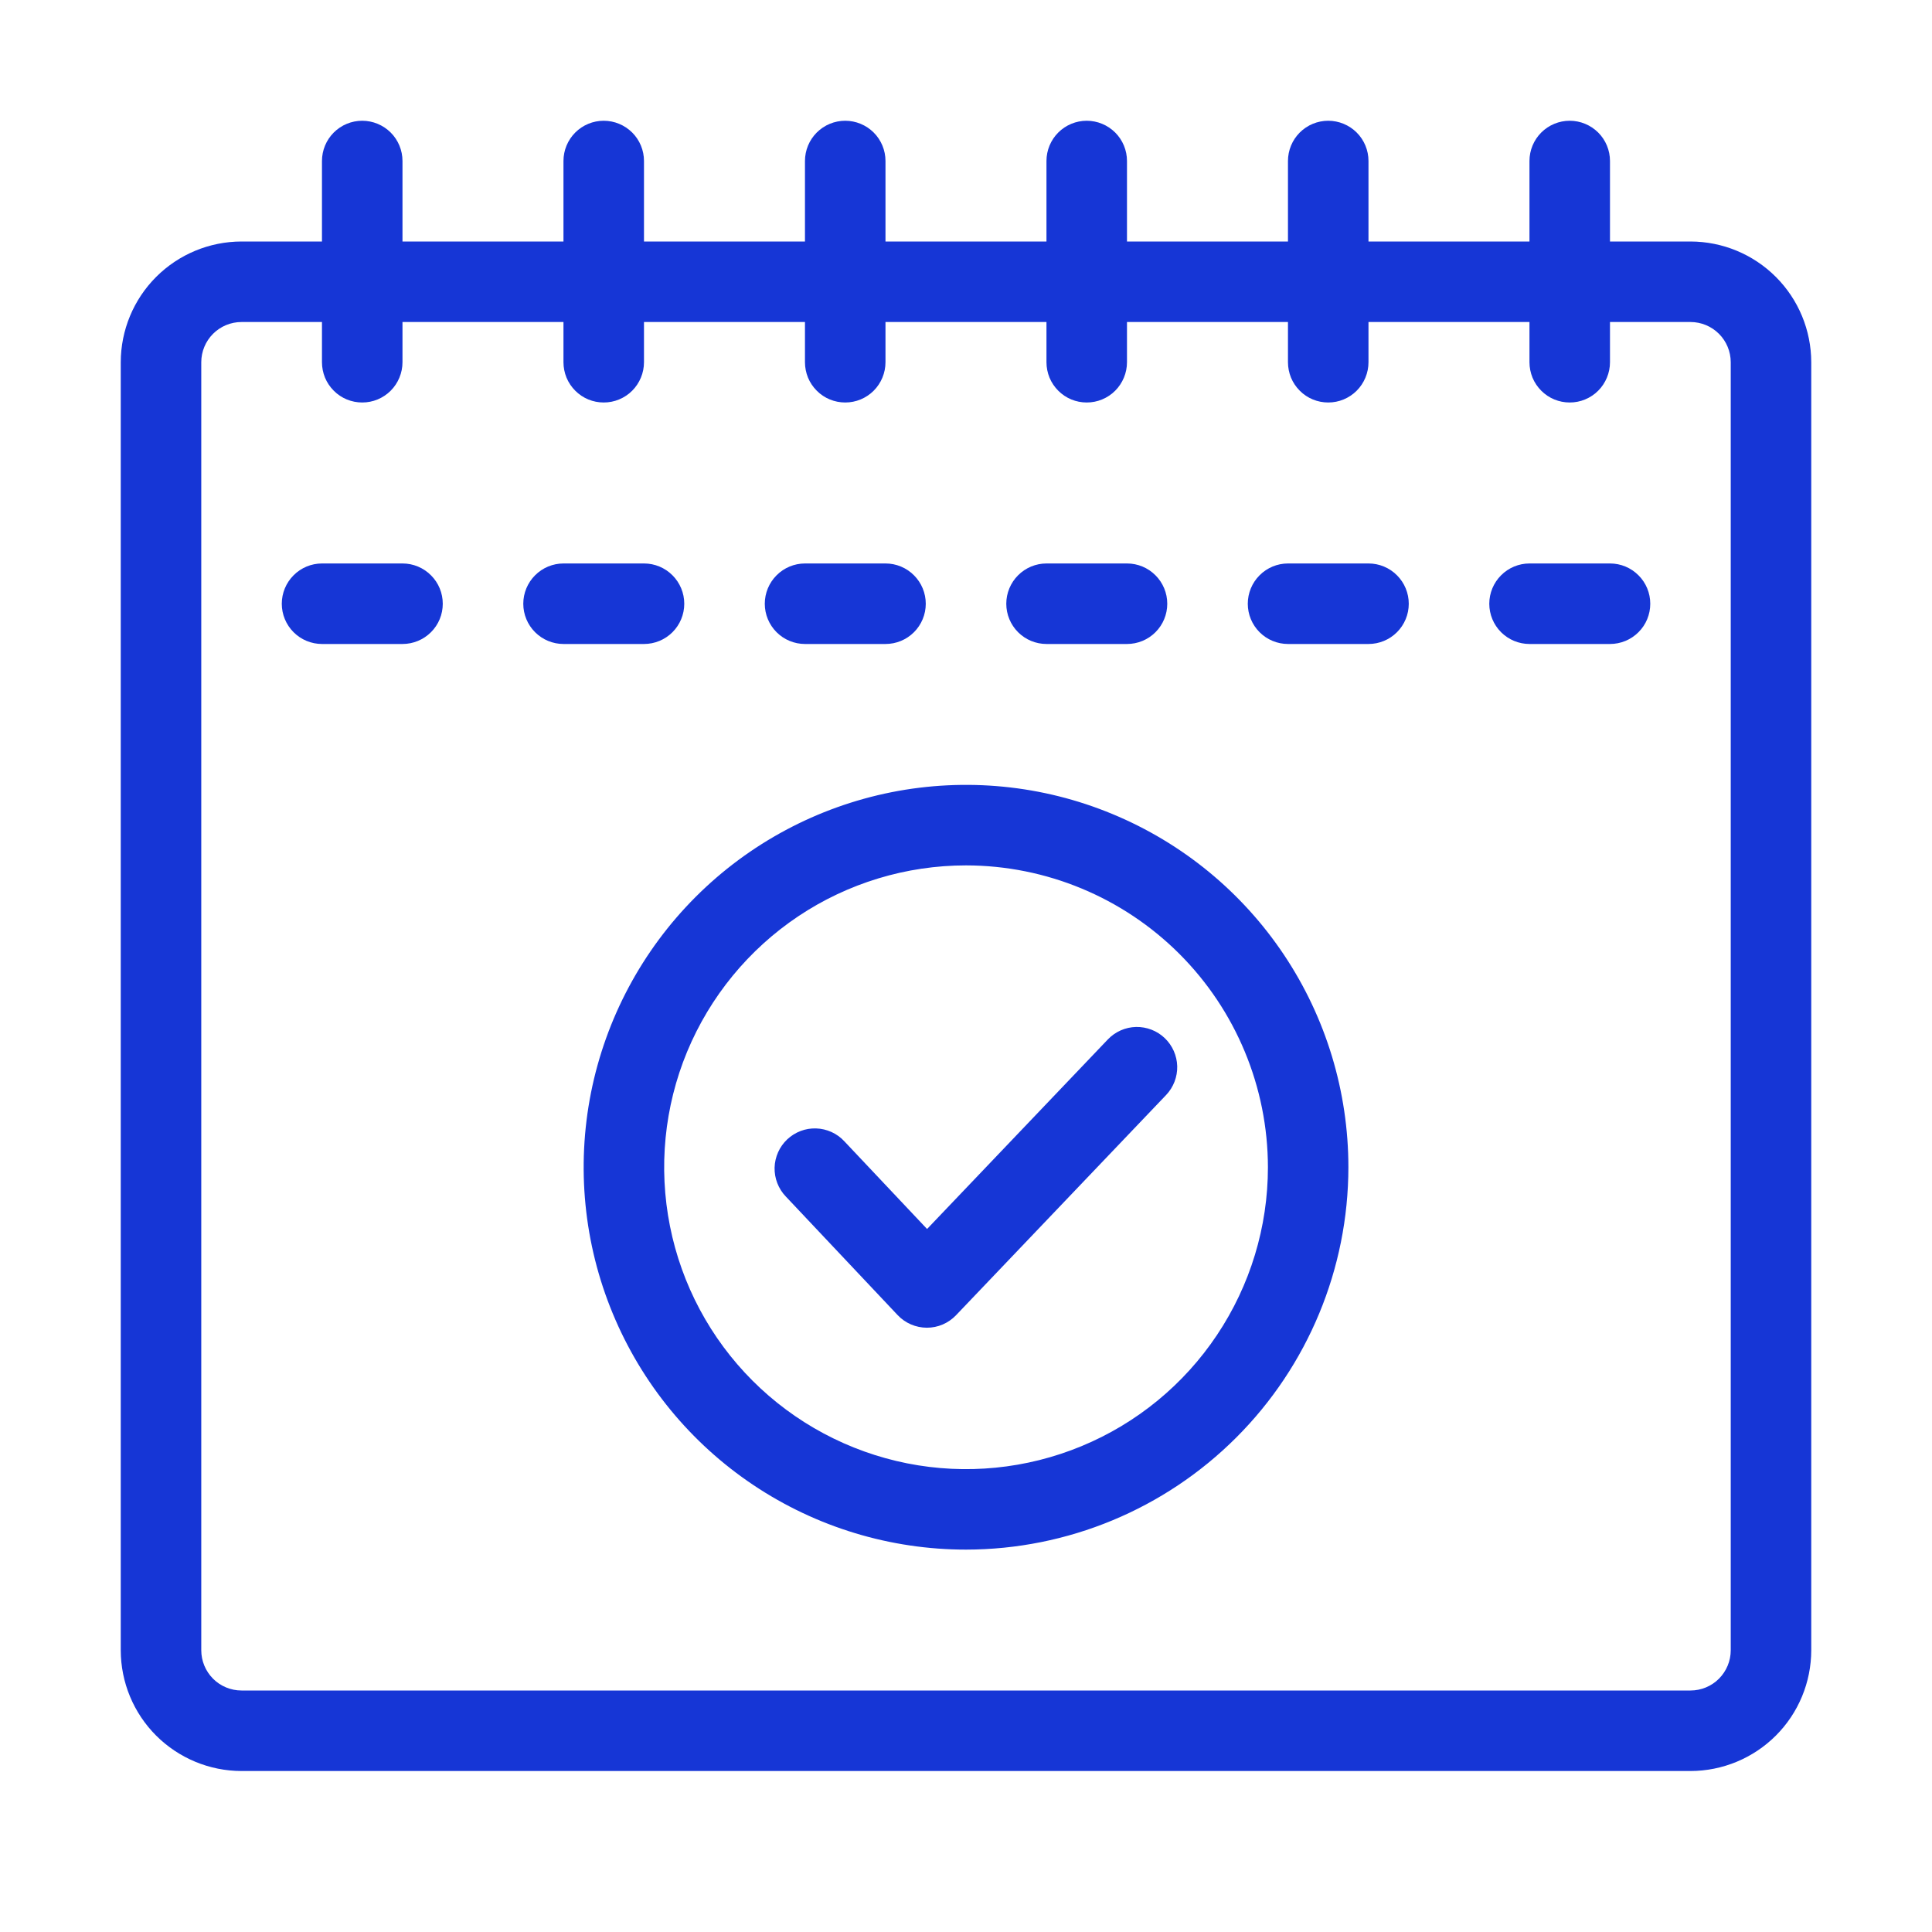 <svg width="40" height="40" viewBox="0 0 40 40" fill="none" xmlns="http://www.w3.org/2000/svg">
<path d="M35 36.667H5C4.337 36.666 3.702 36.402 3.233 35.934C2.764 35.465 2.501 34.83 2.5 34.167V7.5C2.501 6.837 2.764 6.202 3.233 5.733C3.702 5.264 4.337 5.001 5 5H35C35.663 5.001 36.298 5.264 36.767 5.733C37.236 6.202 37.499 6.837 37.5 7.5V34.167C37.499 34.83 37.236 35.465 36.767 35.934C36.298 36.402 35.663 36.666 35 36.667ZM5 6.667C4.779 6.667 4.567 6.755 4.411 6.911C4.255 7.067 4.167 7.279 4.167 7.5V34.167C4.167 34.388 4.255 34.599 4.411 34.756C4.567 34.912 4.779 35 5 35H35C35.221 35 35.433 34.912 35.589 34.756C35.745 34.599 35.833 34.388 35.833 34.167V7.5C35.833 7.279 35.745 7.067 35.589 6.911C35.433 6.755 35.221 6.667 35 6.667H5Z" fill="#1636d6"/>
<path d="M7.499 8.333C7.39 8.333 7.282 8.312 7.18 8.27C7.079 8.228 6.987 8.167 6.91 8.089C6.833 8.012 6.771 7.92 6.729 7.819C6.688 7.718 6.666 7.609 6.666 7.5V3.333C6.666 3.112 6.754 2.9 6.91 2.744C7.066 2.588 7.278 2.5 7.499 2.5C7.72 2.5 7.932 2.588 8.089 2.744C8.245 2.9 8.333 3.112 8.333 3.333V7.5C8.333 7.609 8.311 7.718 8.269 7.819C8.227 7.92 8.166 8.012 8.089 8.089C8.011 8.167 7.919 8.228 7.818 8.27C7.717 8.312 7.609 8.333 7.499 8.333Z" fill="#1636d6"/>
<path d="M12.499 8.333C12.39 8.333 12.281 8.312 12.18 8.27C12.079 8.228 11.987 8.167 11.91 8.089C11.833 8.012 11.771 7.92 11.729 7.819C11.688 7.718 11.666 7.609 11.666 7.5V3.333C11.666 3.112 11.754 2.9 11.91 2.744C12.066 2.588 12.278 2.5 12.499 2.5C12.72 2.5 12.932 2.588 13.089 2.744C13.245 2.9 13.333 3.112 13.333 3.333V7.5C13.333 7.609 13.311 7.718 13.269 7.819C13.227 7.92 13.166 8.012 13.089 8.089C13.011 8.167 12.919 8.228 12.818 8.27C12.717 8.312 12.609 8.333 12.499 8.333Z" fill="#1636d6"/>
<path d="M17.499 8.333C17.39 8.333 17.282 8.312 17.18 8.27C17.079 8.228 16.987 8.167 16.91 8.089C16.833 8.012 16.771 7.92 16.729 7.819C16.688 7.718 16.666 7.609 16.666 7.5V3.333C16.666 3.112 16.754 2.9 16.91 2.744C17.066 2.588 17.278 2.5 17.499 2.5C17.72 2.5 17.932 2.588 18.089 2.744C18.245 2.9 18.333 3.112 18.333 3.333V7.5C18.333 7.609 18.311 7.718 18.269 7.819C18.227 7.92 18.166 8.012 18.089 8.089C18.011 8.167 17.919 8.228 17.818 8.27C17.717 8.312 17.609 8.333 17.499 8.333Z" fill="#1636d6"/>
<path d="M22.499 8.333C22.39 8.333 22.282 8.312 22.18 8.27C22.079 8.228 21.987 8.167 21.91 8.089C21.833 8.012 21.771 7.92 21.729 7.819C21.688 7.718 21.666 7.609 21.666 7.5V3.333C21.666 3.112 21.754 2.9 21.91 2.744C22.066 2.588 22.278 2.5 22.499 2.5C22.72 2.5 22.932 2.588 23.089 2.744C23.245 2.9 23.333 3.112 23.333 3.333V7.5C23.333 7.609 23.311 7.718 23.269 7.819C23.227 7.92 23.166 8.012 23.089 8.089C23.011 8.167 22.919 8.228 22.818 8.27C22.717 8.312 22.609 8.333 22.499 8.333Z" fill="#1636d6"/>
<path d="M27.499 8.333C27.39 8.333 27.282 8.312 27.18 8.27C27.079 8.228 26.987 8.167 26.91 8.089C26.833 8.012 26.771 7.92 26.729 7.819C26.688 7.718 26.666 7.609 26.666 7.5V3.333C26.666 3.112 26.754 2.9 26.91 2.744C27.066 2.588 27.278 2.5 27.499 2.5C27.72 2.5 27.932 2.588 28.089 2.744C28.245 2.9 28.333 3.112 28.333 3.333V7.5C28.333 7.609 28.311 7.718 28.269 7.819C28.227 7.92 28.166 8.012 28.089 8.089C28.011 8.167 27.919 8.228 27.818 8.27C27.717 8.312 27.609 8.333 27.499 8.333Z" fill="#1636d6"/>
<path d="M32.499 8.333C32.39 8.333 32.282 8.312 32.18 8.27C32.079 8.228 31.987 8.167 31.91 8.089C31.833 8.012 31.771 7.92 31.729 7.819C31.688 7.718 31.666 7.609 31.666 7.5V3.333C31.666 3.112 31.754 2.9 31.91 2.744C32.066 2.588 32.278 2.5 32.499 2.5C32.72 2.5 32.932 2.588 33.089 2.744C33.245 2.9 33.333 3.112 33.333 3.333V7.5C33.333 7.609 33.311 7.718 33.269 7.819C33.227 7.92 33.166 8.012 33.089 8.089C33.011 8.167 32.919 8.228 32.818 8.27C32.717 8.312 32.609 8.333 32.499 8.333Z" fill="#1636d6"/>
<path d="M8.334 13.333H6.667C6.446 13.333 6.234 13.245 6.078 13.089C5.922 12.933 5.834 12.721 5.834 12.5C5.834 12.279 5.922 12.067 6.078 11.911C6.234 11.754 6.446 11.666 6.667 11.666H8.334C8.555 11.666 8.767 11.754 8.923 11.911C9.08 12.067 9.167 12.279 9.167 12.5C9.167 12.721 9.08 12.933 8.923 13.089C8.767 13.245 8.555 13.333 8.334 13.333Z" fill="#1636d6"/>
<path d="M13.334 13.333H11.667C11.446 13.333 11.234 13.245 11.078 13.089C10.922 12.933 10.834 12.721 10.834 12.5C10.834 12.279 10.922 12.067 11.078 11.911C11.234 11.754 11.446 11.666 11.667 11.666H13.334C13.555 11.666 13.767 11.754 13.923 11.911C14.079 12.067 14.167 12.279 14.167 12.5C14.167 12.721 14.079 12.933 13.923 13.089C13.767 13.245 13.555 13.333 13.334 13.333Z" fill="#1636d6"/>
<path d="M18.334 13.333H16.667C16.446 13.333 16.234 13.245 16.078 13.089C15.922 12.933 15.834 12.721 15.834 12.5C15.834 12.279 15.922 12.067 16.078 11.911C16.234 11.754 16.446 11.666 16.667 11.666H18.334C18.555 11.666 18.767 11.754 18.923 11.911C19.079 12.067 19.167 12.279 19.167 12.5C19.167 12.721 19.079 12.933 18.923 13.089C18.767 13.245 18.555 13.333 18.334 13.333Z" fill="#1636d6"/>
<path d="M23.334 13.333H21.667C21.446 13.333 21.234 13.245 21.078 13.089C20.922 12.933 20.834 12.721 20.834 12.5C20.834 12.279 20.922 12.067 21.078 11.911C21.234 11.754 21.446 11.666 21.667 11.666H23.334C23.555 11.666 23.767 11.754 23.923 11.911C24.079 12.067 24.167 12.279 24.167 12.5C24.167 12.721 24.079 12.933 23.923 13.089C23.767 13.245 23.555 13.333 23.334 13.333Z" fill="#1636d6"/>
<path d="M28.334 13.333H26.667C26.446 13.333 26.234 13.245 26.078 13.089C25.922 12.933 25.834 12.721 25.834 12.5C25.834 12.279 25.922 12.067 26.078 11.911C26.234 11.754 26.446 11.666 26.667 11.666H28.334C28.555 11.666 28.767 11.754 28.923 11.911C29.079 12.067 29.167 12.279 29.167 12.5C29.167 12.721 29.079 12.933 28.923 13.089C28.767 13.245 28.555 13.333 28.334 13.333Z" fill="#1636d6"/>
<path d="M33.334 13.333H31.667C31.446 13.333 31.234 13.245 31.078 13.089C30.922 12.933 30.834 12.721 30.834 12.5C30.834 12.279 30.922 12.067 31.078 11.911C31.234 11.754 31.446 11.666 31.667 11.666H33.334C33.555 11.666 33.767 11.754 33.923 11.911C34.08 12.067 34.167 12.279 34.167 12.5C34.167 12.721 34.08 12.933 33.923 13.089C33.767 13.245 33.555 13.333 33.334 13.333Z" fill="#1636d6"/>
<path d="M19.19 27.489H19.188C19.075 27.488 18.963 27.465 18.859 27.42C18.755 27.375 18.662 27.31 18.584 27.227L16.268 24.771C16.192 24.692 16.133 24.598 16.093 24.495C16.053 24.393 16.035 24.284 16.037 24.174C16.04 24.064 16.065 23.956 16.11 23.855C16.154 23.755 16.219 23.665 16.299 23.589C16.379 23.514 16.473 23.455 16.576 23.416C16.678 23.377 16.788 23.359 16.898 23.363C17.007 23.366 17.115 23.392 17.215 23.437C17.316 23.483 17.405 23.547 17.48 23.628L19.194 25.445L22.938 21.519C23.09 21.36 23.3 21.267 23.521 21.262C23.741 21.258 23.955 21.34 24.115 21.493C24.274 21.645 24.367 21.855 24.373 22.075C24.378 22.296 24.296 22.509 24.144 22.67L19.793 27.231C19.715 27.312 19.622 27.377 19.518 27.422C19.415 27.466 19.303 27.489 19.19 27.489Z" fill="#1636d6"/>
<path d="M20.001 32.083C18.435 32.083 16.904 31.619 15.602 30.749C14.3 29.879 13.286 28.643 12.687 27.196C12.087 25.75 11.931 24.158 12.236 22.622C12.542 21.087 13.296 19.676 14.403 18.569C15.51 17.462 16.921 16.708 18.456 16.402C19.992 16.097 21.584 16.253 23.03 16.853C24.477 17.452 25.713 18.466 26.583 19.768C27.453 21.07 27.917 22.601 27.917 24.167C27.915 26.266 27.08 28.278 25.596 29.762C24.112 31.246 22.1 32.081 20.001 32.083ZM20.001 17.917C18.765 17.917 17.556 18.283 16.528 18.97C15.501 19.657 14.7 20.633 14.226 21.775C13.753 22.917 13.63 24.174 13.871 25.386C14.112 26.598 14.707 27.712 15.581 28.586C16.455 29.46 17.569 30.055 18.781 30.297C19.994 30.538 21.25 30.414 22.392 29.941C23.535 29.468 24.511 28.667 25.197 27.639C25.884 26.611 26.251 25.403 26.251 24.167C26.249 22.51 25.59 20.921 24.418 19.749C23.246 18.578 21.658 17.919 20.001 17.917Z" fill="#1636d6"/>
</svg>

